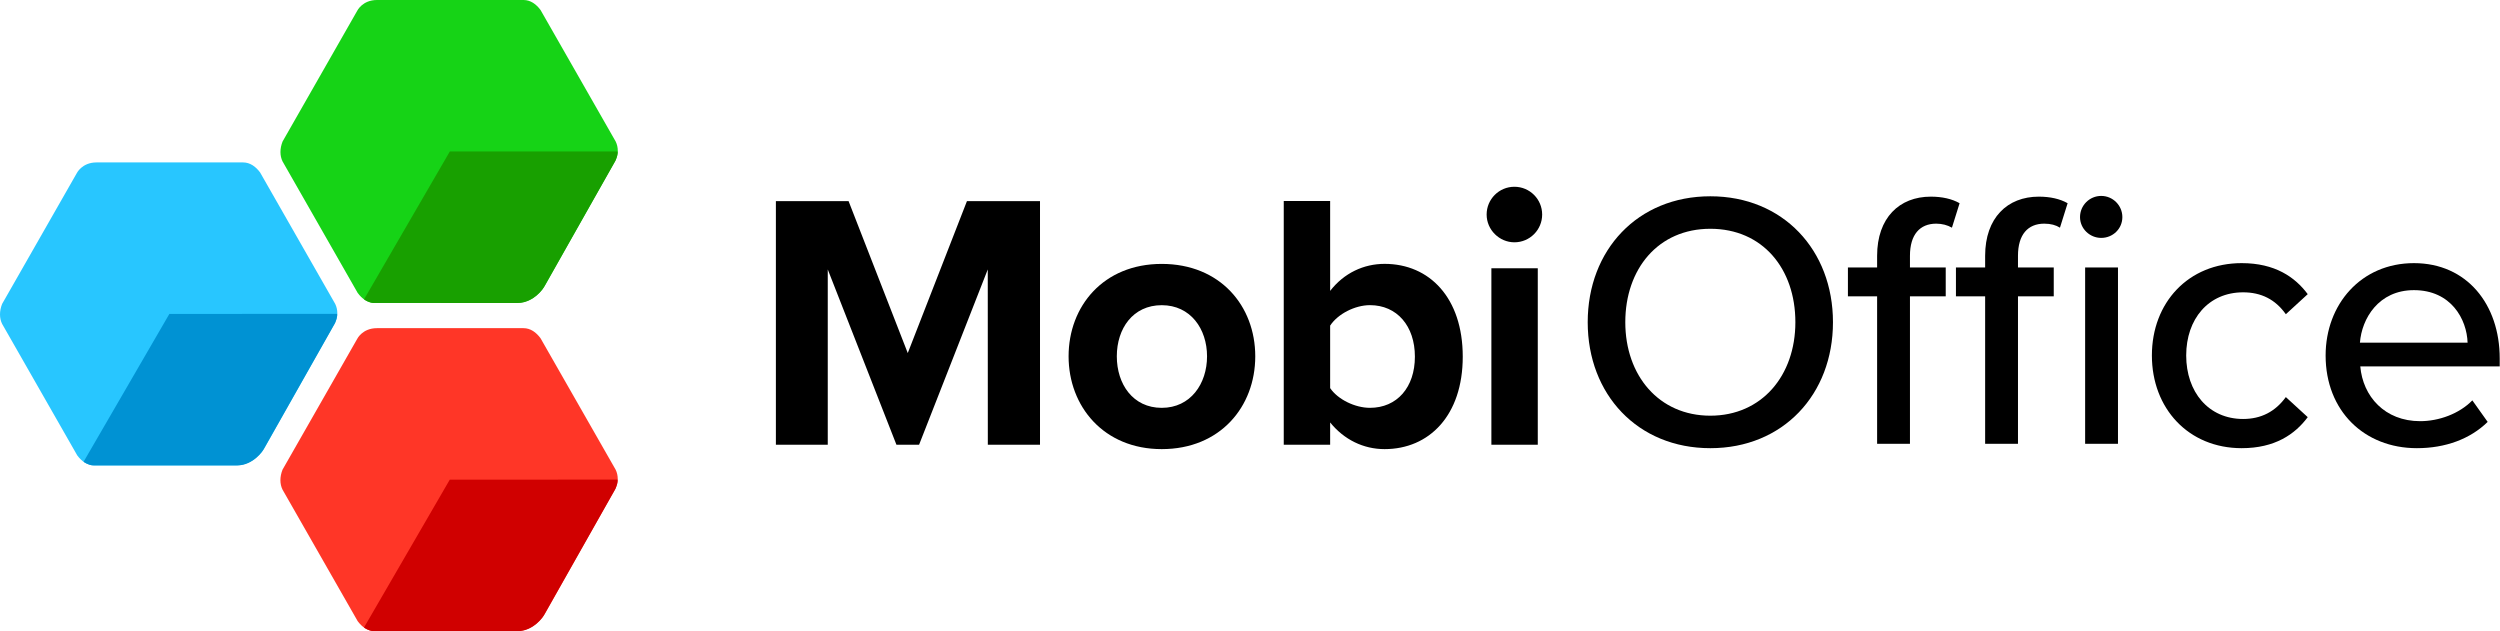 <?xml version="1.0" encoding="UTF-8" standalone="no"?>
<!DOCTYPE svg PUBLIC "-//W3C//DTD SVG 1.1//EN" "http://www.w3.org/Graphics/SVG/1.1/DTD/svg11.dtd">
<svg width="100%" height="100%" viewBox="0 0 8500 2146" version="1.1" xmlns="http://www.w3.org/2000/svg" xmlns:xlink="http://www.w3.org/1999/xlink" xml:space="preserve" xmlns:serif="http://www.serif.com/" style="fill-rule:evenodd;clip-rule:evenodd;stroke-linejoin:round;stroke-miterlimit:2;">
    <g transform="matrix(1,0,0,1,-608.99,-609)">
        <path d="M1748.67,1705.44L1507.72,2133.02C1488.44,2167.03 1449.89,2191.33 1411.34,2191.33L929.45,2191.33C905.36,2191.33 886.08,2176.75 871.62,2157.32L616.22,1710.3C606.58,1690.86 606.58,1666.57 616.22,1642.28L870.03,1197.8C870.03,1197.8 887.65,1161.25 937.11,1161.25L1435.44,1161.25C1459.53,1161.25 1478.81,1175.83 1493.27,1195.26L1748.67,1642.28C1758.31,1661.72 1758.31,1686.01 1748.67,1705.45L1748.67,1705.44Z" style="fill:rgb(40,198,255);fill-rule:nonzero;"/>
    </g>
    <g transform="matrix(1,0,0,1,-608.99,-609)">
        <path d="M1416.03,2191.35C1285.26,2191.41 936.29,2191.56 924.95,2191.33C911.08,2191.04 893.21,2179.57 893.21,2178.98C893.21,2178.39 1184.85,1676.29 1184.85,1676.29L1755.12,1676.21C1755.12,1676.21 1756.26,1681.69 1753.46,1692.19C1750.66,1702.69 1747.31,1709.03 1747.31,1709.03L1504.34,2138.2C1504.34,2138.2 1471.64,2191.32 1416.02,2191.35L1416.03,2191.35Z" style="fill:rgb(0,146,211);fill-rule:nonzero;"/>
    </g>
    <g transform="matrix(1,0,0,1,-608.99,-609)">
        <path d="M2702.09,2268.97L2461.14,2696.56C2441.86,2730.57 2403.31,2754.87 2364.76,2754.87L1882.86,2754.87C1858.76,2754.87 1839.49,2740.29 1825.03,2720.86L1569.62,2273.83C1559.98,2254.39 1559.98,2230.1 1569.62,2205.8L1823.43,1761.31C1823.43,1761.31 1841.05,1724.76 1890.51,1724.76L2388.85,1724.76C2412.94,1724.76 2432.22,1739.34 2446.68,1758.77L2702.09,2205.8C2711.73,2225.24 2711.73,2249.53 2702.09,2268.97Z" style="fill:rgb(255,54,39);fill-rule:nonzero;"/>
    </g>
    <g transform="matrix(1,0,0,1,-608.99,-609)">
        <path d="M2369.44,2754.89C2238.67,2754.95 1889.69,2755.1 1878.35,2754.87C1864.48,2754.58 1846.61,2743.11 1846.61,2742.52C1846.61,2741.93 2138.26,2239.81 2138.26,2239.81L2708.55,2239.73C2708.55,2239.73 2709.69,2245.21 2706.89,2255.71C2704.09,2266.21 2700.74,2272.55 2700.74,2272.55L2457.77,2701.73C2457.77,2701.73 2425.07,2754.86 2369.45,2754.88L2369.44,2754.89Z" style="fill:rgb(208,0,0);fill-rule:nonzero;"/>
    </g>
    <g transform="matrix(1,0,0,1,-608.99,-609)">
        <path d="M2702.24,1153.19L2461.29,1580.77C2442.01,1614.78 2403.46,1639.08 2364.91,1639.08L1883.02,1639.08C1858.93,1639.08 1839.65,1624.5 1825.19,1605.07L1569.79,1158.05C1560.15,1138.61 1560.15,1114.32 1569.79,1090.03L1823.6,645.55C1823.6,645.55 1841.22,609 1890.68,609L2389.01,609C2413.1,609 2432.38,623.58 2446.84,643.01L2702.24,1090.03C2711.88,1109.47 2711.88,1133.76 2702.24,1153.2L2702.24,1153.19Z" style="fill:rgb(22,211,22);fill-rule:nonzero;"/>
    </g>
    <g transform="matrix(1,0,0,1,-608.99,-609)">
        <path d="M2369.59,1639.1C2238.82,1639.16 1889.85,1639.31 1878.51,1639.08C1864.64,1638.79 1846.77,1627.32 1846.77,1626.73C1846.77,1626.14 2138.41,1124.04 2138.41,1124.04L2708.68,1123.96C2708.68,1123.96 2709.82,1129.44 2707.02,1139.94C2704.22,1150.44 2700.87,1156.78 2700.87,1156.78L2457.9,1585.95C2457.9,1585.95 2425.2,1639.07 2369.58,1639.1L2369.59,1639.1Z" style="fill:rgb(24,160,0);fill-rule:nonzero;"/>
    </g>
    <g transform="matrix(1,0,0,1,-608.99,-609)">
        <path d="M3967.59,2121.05L4145,2121.07L4145,1292.86L3896.59,1292.86L3695.38,1809.41L3494.17,1292.86L3247,1292.86L3247,2121.07L3423.37,2121.07L3423.37,1525.06L3656.88,2121.07L3733.88,2121.07L3967.39,1525.06L3967.59,2121.05Z" style="fill-rule:nonzero;"/>
    </g>
    <g transform="matrix(1,0,0,1,-608.99,-609)">
        <path d="M4558.92,1995.65C4460.8,1995.65 4406.15,1914.92 4406.15,1820.52C4406.15,1726.12 4460.8,1646.64 4558.92,1646.64C4657.04,1646.64 4712.93,1727.38 4712.93,1820.52C4712.93,1913.66 4657.04,1995.65 4558.92,1995.65ZM4558.92,2136C4757.65,2136 4876.88,1991.92 4876.88,1820.52C4876.88,1649.12 4757.64,1506.28 4558.92,1506.28C4360.2,1506.28 4242.2,1650.36 4242.2,1820.52C4242.2,1990.68 4361.44,2136 4558.92,2136Z" style="fill-rule:nonzero;"/>
    </g>
    <g transform="matrix(1,0,0,1,-608.99,-609)">
        <path d="M5131.48,1928.54L5131.48,1716.09C5157.56,1676.33 5215.94,1646.52 5266.86,1646.52C5358.77,1646.52 5419.63,1717.33 5419.63,1821.69C5419.63,1926.05 5358.77,1995.62 5266.86,1995.62C5215.94,1995.62 5157.56,1967.05 5131.48,1928.54ZM4973.74,2121.09L5131.48,2121.09L5131.48,2045.31C5178.68,2103.7 5244.51,2136 5316.54,2136C5468.07,2136 5582.34,2021.7 5582.34,1821.69C5582.34,1621.68 5469.31,1506.13 5316.54,1506.13C5245.74,1506.13 5178.67,1537.19 5131.48,1598.06L5131.48,1292.44L4973.74,1292.44L4973.74,2121.09Z" style="fill-rule:nonzero;"/>
    </g>
    <g transform="matrix(1,0,0,1,-608.99,-609)">
        <path d="M5679.69,2121.09L5837.43,2121.09L5837.43,1521.04L5679.69,1521.04L5679.69,2121.09ZM5757.94,1432.84C5810.11,1432.84 5852.34,1390.6 5852.34,1338.42C5852.34,1286.24 5810.11,1244 5757.94,1244C5705.77,1244 5663.54,1286.24 5663.54,1338.42C5663.54,1390.6 5707.01,1432.84 5757.94,1432.84Z" style="fill-rule:nonzero;"/>
    </g>
    <g transform="matrix(1,0,0,1,-608.99,-609)">
        <path d="M6713.26,1704.59C6713.26,1885.81 6599.1,2022.34 6424.13,2022.34C6249.16,2022.34 6135,1885.81 6135,1704.59C6135,1523.37 6246.68,1386.84 6424.13,1386.84C6601.58,1386.84 6713.26,1522.13 6713.26,1704.59ZM6007.19,1704.59C6007.19,1950.35 6177.19,2132.81 6424.13,2132.81C6671.07,2132.81 6841.07,1950.35 6841.07,1704.59C6841.07,1458.83 6671.07,1276.37 6424.13,1276.37C6177.19,1276.37 6007.19,1458.83 6007.19,1704.59Z" style="fill-rule:nonzero;"/>
    </g>
    <g transform="matrix(1,0,0,1,-608.99,-609)">
        <path d="M6991.17,2117.91L7102.85,2117.91L7102.85,1616.46L7224.46,1616.46L7224.46,1518.4L7102.85,1518.4L7102.85,1478.68C7102.85,1406.69 7136.35,1369.45 7192.2,1369.45C7212.05,1369.45 7230.67,1374.41 7245.56,1383.1L7271.62,1299.94C7245.56,1285.05 7212.06,1277.6 7173.59,1277.6C7066.87,1277.6 6991.18,1349.59 6991.18,1478.68L6991.18,1518.4L6891.91,1518.4L6891.91,1616.46L6991.18,1616.46L6991.18,2117.91L6991.17,2117.91Z" style="fill-rule:nonzero;"/>
    </g>
    <g transform="matrix(1,0,0,1,-608.99,-609)">
        <path d="M7358.45,2117.91L7470.13,2117.91L7470.13,1616.46L7591.74,1616.46L7591.74,1518.4L7470.13,1518.4L7470.13,1478.68C7470.13,1406.69 7503.63,1369.45 7559.48,1369.45C7581.82,1369.45 7599.19,1374.41 7612.84,1383.1L7638.9,1299.94C7612.84,1285.05 7579.34,1277.6 7540.87,1277.6C7434.15,1277.6 7358.46,1349.59 7358.46,1478.68L7358.46,1518.4L7259.19,1518.4L7259.19,1616.46L7358.46,1616.46L7358.46,2117.91L7358.45,2117.91Z" style="fill-rule:nonzero;"/>
    </g>
    <g transform="matrix(1,0,0,1,-608.99,-609)">
        <path d="M7698.44,2117.91L7810.12,2117.91L7810.12,1518.4L7698.44,1518.4L7698.44,2117.91ZM7753.04,1417.87C7792.75,1417.87 7825.01,1386.84 7825.01,1347.12C7825.01,1307.4 7792.75,1275.13 7753.04,1275.13C7713.33,1275.13 7681.07,1307.4 7681.07,1347.12C7681.07,1386.84 7714.57,1417.87 7753.04,1417.87Z" style="fill-rule:nonzero;"/>
    </g>
    <g transform="matrix(1,0,0,1,-608.99,-609)">
        <path d="M7925.42,1817.61C7925.42,1997.54 8049.51,2132.8 8230.68,2132.8C8343.6,2132.8 8411.85,2085.65 8455.28,2027.32L8380.83,1959.07C8344.84,2008.71 8296.45,2033.52 8235.64,2033.52C8117.75,2033.52 8042.06,1941.69 8042.06,1817.6C8042.06,1693.51 8117.75,1602.92 8235.64,1602.92C8296.44,1602.92 8344.84,1626.5 8380.83,1677.37L8455.28,1609.12C8411.85,1550.8 8343.6,1503.64 8230.68,1503.64C8049.51,1503.64 7925.42,1637.66 7925.42,1817.59L7925.42,1817.61Z" style="fill-rule:nonzero;"/>
    </g>
    <g transform="matrix(1,0,0,1,-608.99,-609)">
        <path d="M8816.39,1595.49C8942.96,1595.49 8996.32,1694.76 8998.8,1774.18L8632.73,1774.18C8638.93,1692.28 8696.02,1595.49 8816.38,1595.49L8816.39,1595.49ZM8516.09,1817.61C8516.09,2006.23 8647.63,2132.8 8826.32,2132.8C8923.11,2132.8 9007.49,2101.78 9067.06,2043.45L9014.94,1970.24C8970.27,2016.15 8900.78,2040.97 8837.49,2040.97C8717.12,2040.97 8642.67,1956.59 8633.98,1854.83L9108.01,1854.83L9108.01,1827.53C9108.01,1643.88 8996.33,1503.65 8816.4,1503.65C8636.47,1503.65 8516.1,1643.87 8516.1,1817.6L8516.09,1817.61Z" style="fill-rule:nonzero;"/>
    </g>
</svg>
